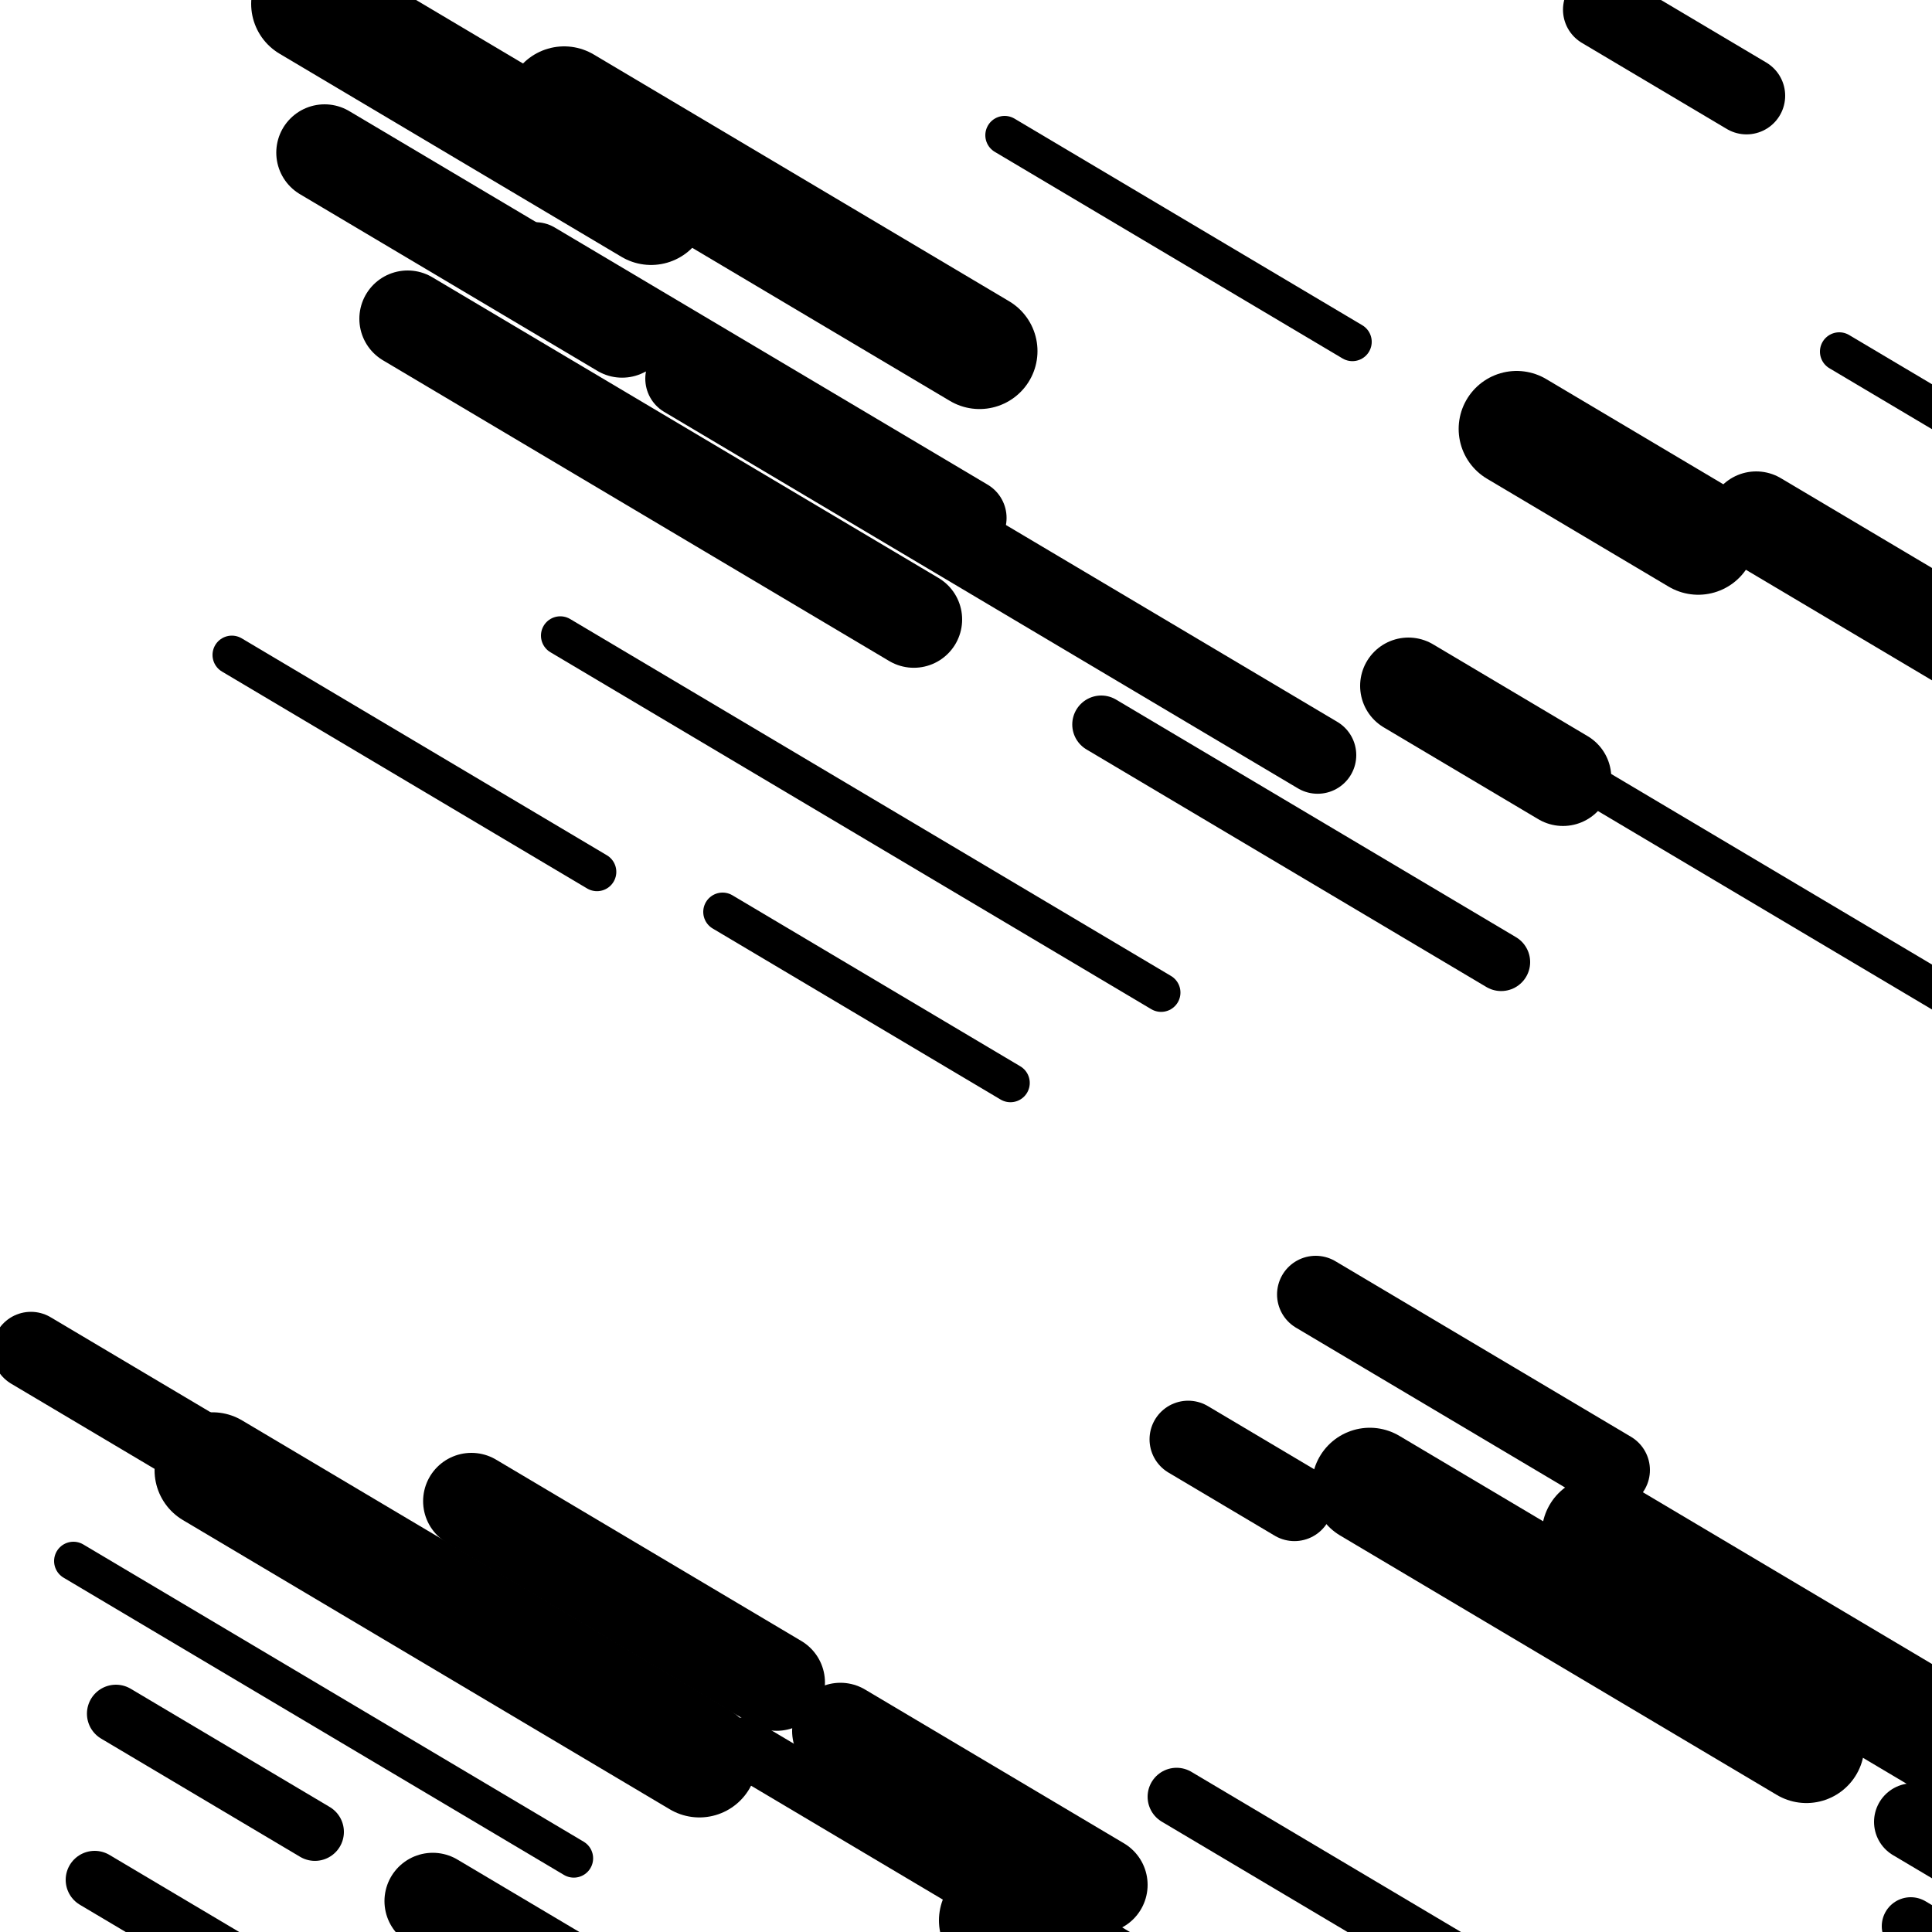 <svg viewBox="0 0 1000 1000" height="1000" width="1000" xmlns="http://www.w3.org/2000/svg">
<rect x="0" y="0" width="1000" height="1000" fill="#ffffff"></rect>
<line opacity="0.8" x1="778" y1="379" x2="1104" y2="572.658" stroke="hsl(28, 20%, 70%)" stroke-width="20" stroke-linecap="round" /><line opacity="0.8" x1="952" y1="182" x2="1077" y2="256.255" stroke="hsl(198, 20%, 30%)" stroke-width="20" stroke-linecap="round" /><line opacity="0.8" x1="520" y1="70" x2="700" y2="176.928" stroke="hsl(8, 20%, 60%)" stroke-width="20" stroke-linecap="round" /><line opacity="0.8" x1="374" y1="472" x2="523" y2="560.512" stroke="hsl(28, 20%, 70%)" stroke-width="20" stroke-linecap="round" /><line opacity="0.8" x1="290" y1="329" x2="601" y2="513.747" stroke="hsl(348, 20%, 50%)" stroke-width="20" stroke-linecap="round" /><line opacity="0.8" x1="38" y1="808" x2="297" y2="961.857" stroke="hsl(8, 20%, 60%)" stroke-width="20" stroke-linecap="round" /><line opacity="0.8" x1="120" y1="339" x2="309" y2="451.274" stroke="hsl(8, 20%, 60%)" stroke-width="20" stroke-linecap="round" /><line opacity="0.8" x1="384" y1="904" x2="589" y2="1025.779" stroke="hsl(8, 20%, 60%)" stroke-width="30" stroke-linecap="round" /><line opacity="0.8" x1="570" y1="375" x2="777" y2="497.967" stroke="hsl(178, 20%, 20%)" stroke-width="30" stroke-linecap="round" /><line opacity="0.8" x1="392" y1="130" x2="468" y2="175.147" stroke="hsl(348, 20%, 50%)" stroke-width="30" stroke-linecap="round" /><line opacity="0.8" x1="60" y1="887" x2="163" y2="948.186" stroke="hsl(28, 20%, 70%)" stroke-width="30" stroke-linecap="round" /><line opacity="0.8" x1="609" y1="930" x2="894" y2="1099.302" stroke="hsl(178, 20%, 20%)" stroke-width="30" stroke-linecap="round" /><line opacity="0.8" x1="989" y1="997" x2="1154" y2="1095.017" stroke="hsl(178, 20%, 20%)" stroke-width="30" stroke-linecap="round" /><line opacity="0.8" x1="49" y1="973" x2="309" y2="1127.451" stroke="hsl(348, 20%, 50%)" stroke-width="30" stroke-linecap="round" /><line opacity="0.8" x1="829" y1="5" x2="904" y2="49.553" stroke="hsl(348, 20%, 50%)" stroke-width="40" stroke-linecap="round" /><line opacity="0.8" x1="681" y1="670" x2="834" y2="760.889" stroke="hsl(28, 20%, 70%)" stroke-width="40" stroke-linecap="round" /><line opacity="0.8" x1="990" y1="943" x2="1182" y2="1057.056" stroke="hsl(198, 20%, 30%)" stroke-width="40" stroke-linecap="round" /><line opacity="0.8" x1="354" y1="196" x2="682" y2="390.846" stroke="hsl(348, 20%, 50%)" stroke-width="40" stroke-linecap="round" /><line opacity="0.8" x1="277" y1="135" x2="501" y2="268.066" stroke="hsl(178, 20%, 20%)" stroke-width="40" stroke-linecap="round" /><line opacity="0.8" x1="16" y1="699" x2="246" y2="835.63" stroke="hsl(198, 20%, 30%)" stroke-width="40" stroke-linecap="round" /><line opacity="0.8" x1="615" y1="745" x2="670" y2="777.672" stroke="hsl(198, 20%, 30%)" stroke-width="40" stroke-linecap="round" /><line opacity="0.8" x1="244" y1="777" x2="402" y2="870.859" stroke="hsl(178, 20%, 20%)" stroke-width="50" stroke-linecap="round" /><line opacity="0.8" x1="211" y1="165" x2="473" y2="320.639" stroke="hsl(348, 20%, 50%)" stroke-width="50" stroke-linecap="round" /><line opacity="0.8" x1="224" y1="984" x2="423" y2="1102.215" stroke="hsl(8, 20%, 60%)" stroke-width="50" stroke-linecap="round" /><line opacity="0.8" x1="435" y1="896" x2="569" y2="975.602" stroke="hsl(8, 20%, 60%)" stroke-width="50" stroke-linecap="round" /><line opacity="0.8" x1="168" y1="79" x2="322" y2="170.483" stroke="hsl(8, 20%, 60%)" stroke-width="50" stroke-linecap="round" /><line opacity="0.8" x1="909" y1="269" x2="1029" y2="340.285" stroke="hsl(348, 20%, 50%)" stroke-width="50" stroke-linecap="round" /><line opacity="0.8" x1="729" y1="355" x2="809" y2="402.523" stroke="hsl(178, 20%, 20%)" stroke-width="50" stroke-linecap="round" /><line opacity="0.8" x1="709" y1="769" x2="935" y2="903.254" stroke="hsl(348, 20%, 50%)" stroke-width="60" stroke-linecap="round" /><line opacity="0.8" x1="516" y1="994" x2="863" y2="1200.133" stroke="hsl(28, 20%, 70%)" stroke-width="60" stroke-linecap="round" /><line opacity="0.8" x1="785" y1="222" x2="879" y2="277.84" stroke="hsl(198, 20%, 30%)" stroke-width="60" stroke-linecap="round" /><line opacity="0.8" x1="110" y1="761" x2="362" y2="910.699" stroke="hsl(178, 20%, 20%)" stroke-width="60" stroke-linecap="round" /><line opacity="0.8" x1="828" y1="794" x2="1036" y2="917.561" stroke="hsl(8, 20%, 60%)" stroke-width="60" stroke-linecap="round" /><line opacity="0.8" x1="292" y1="54" x2="507" y2="181.719" stroke="hsl(198, 20%, 30%)" stroke-width="60" stroke-linecap="round" /><line opacity="0.8" x1="160" y1="2" x2="337" y2="107.146" stroke="hsl(8, 20%, 60%)" stroke-width="60" stroke-linecap="round" /></svg>